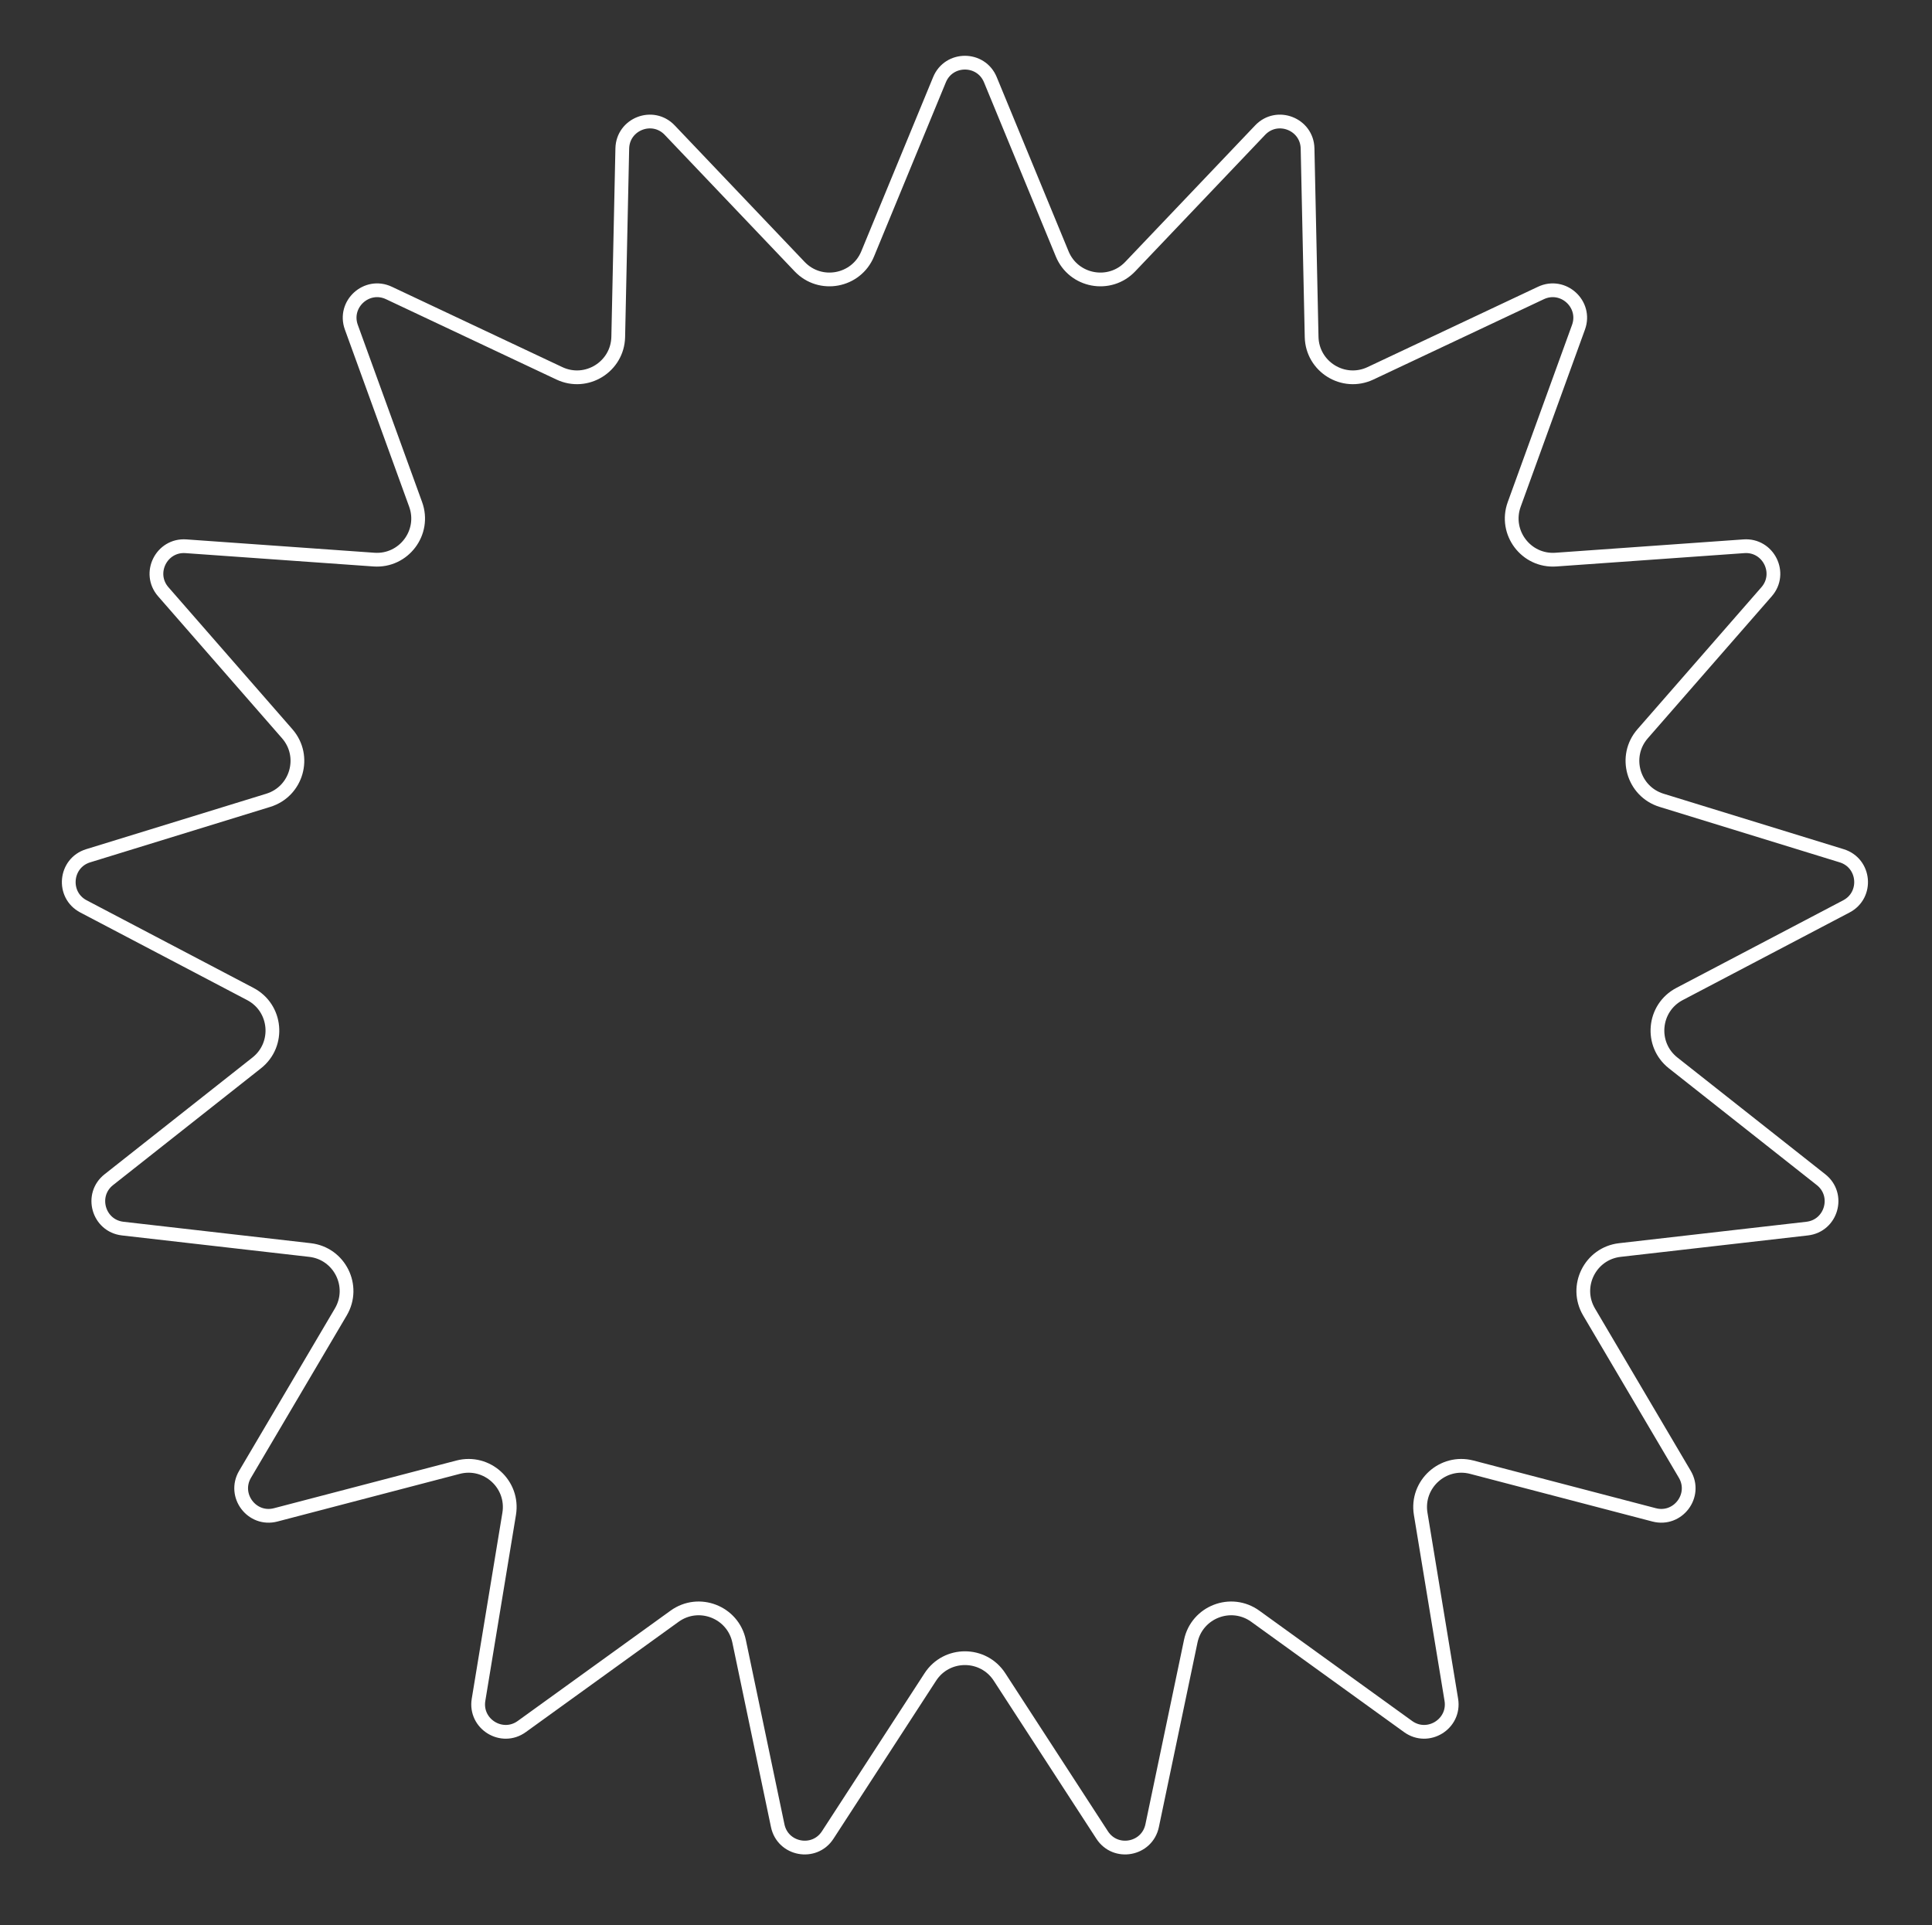 <?xml version="1.0" encoding="UTF-8"?> <svg xmlns="http://www.w3.org/2000/svg" width="281" height="280" viewBox="0 0 281 280" fill="none"><rect x="0" y="0" width="281" height="280" fill="#333333" stroke="none"/> <path d="M144.042 11.591L154.491 36.931C156.147 40.947 161.39 41.927 164.384 38.781L183.282 18.926C185.744 16.34 190.102 18.029 190.179 21.598L190.769 49.002C190.862 53.345 195.396 56.152 199.326 54.3L224.12 42.613C227.349 41.091 230.803 44.24 229.585 47.596L220.236 73.362C218.754 77.446 221.968 81.702 226.301 81.394L253.643 79.453C257.204 79.2 259.287 83.384 256.939 86.073L238.913 106.723C236.057 109.995 237.516 115.124 241.667 116.403L267.864 124.47C271.276 125.52 271.707 130.174 268.547 131.834L244.278 144.577C240.432 146.597 239.94 151.907 243.35 154.599L264.863 171.584C267.665 173.796 266.386 178.292 262.839 178.698L235.606 181.814C231.291 182.307 228.913 187.081 231.12 190.823L245.045 214.433C246.859 217.508 244.042 221.238 240.588 220.335L214.069 213.403C209.866 212.304 205.925 215.897 206.631 220.183L211.087 247.229C211.667 250.751 207.693 253.212 204.799 251.122L182.574 235.078C179.052 232.536 174.079 234.462 173.189 238.714L167.574 265.543C166.843 269.037 162.248 269.896 160.304 266.902L145.376 243.913C143.01 240.27 137.677 240.27 135.312 243.913L120.384 266.902C118.44 269.896 113.845 269.037 113.114 265.543L107.498 238.714C106.609 234.462 101.636 232.536 98.114 235.078L75.889 251.122C72.995 253.212 69.021 250.751 69.601 247.229L74.057 220.183C74.763 215.897 70.822 212.304 66.619 213.403L40.1 220.335C36.646 221.238 33.829 217.508 35.643 214.433L49.568 190.823C51.774 187.081 49.397 182.307 45.081 181.814L17.849 178.698C14.302 178.292 13.023 173.796 15.825 171.584L37.338 154.599C40.748 151.907 40.255 146.597 36.41 144.577L12.141 131.834C8.981 130.174 9.412 125.52 12.824 124.47L39.02 116.403C43.172 115.124 44.631 109.995 41.775 106.723L23.748 86.073C21.401 83.384 23.484 79.2 27.045 79.453L54.387 81.394C58.72 81.702 61.934 77.446 60.452 73.362L51.102 47.596C49.885 44.24 53.339 41.091 56.568 42.613L81.362 54.3C85.291 56.152 89.826 53.345 89.919 49.002L90.509 21.598C90.586 18.029 94.944 16.34 97.405 18.926L116.303 38.781C119.298 41.927 124.54 40.947 126.196 36.931L136.646 11.591C138.007 8.291 142.681 8.291 144.042 11.591Z" stroke="white" stroke-width="2"></path> </svg> 